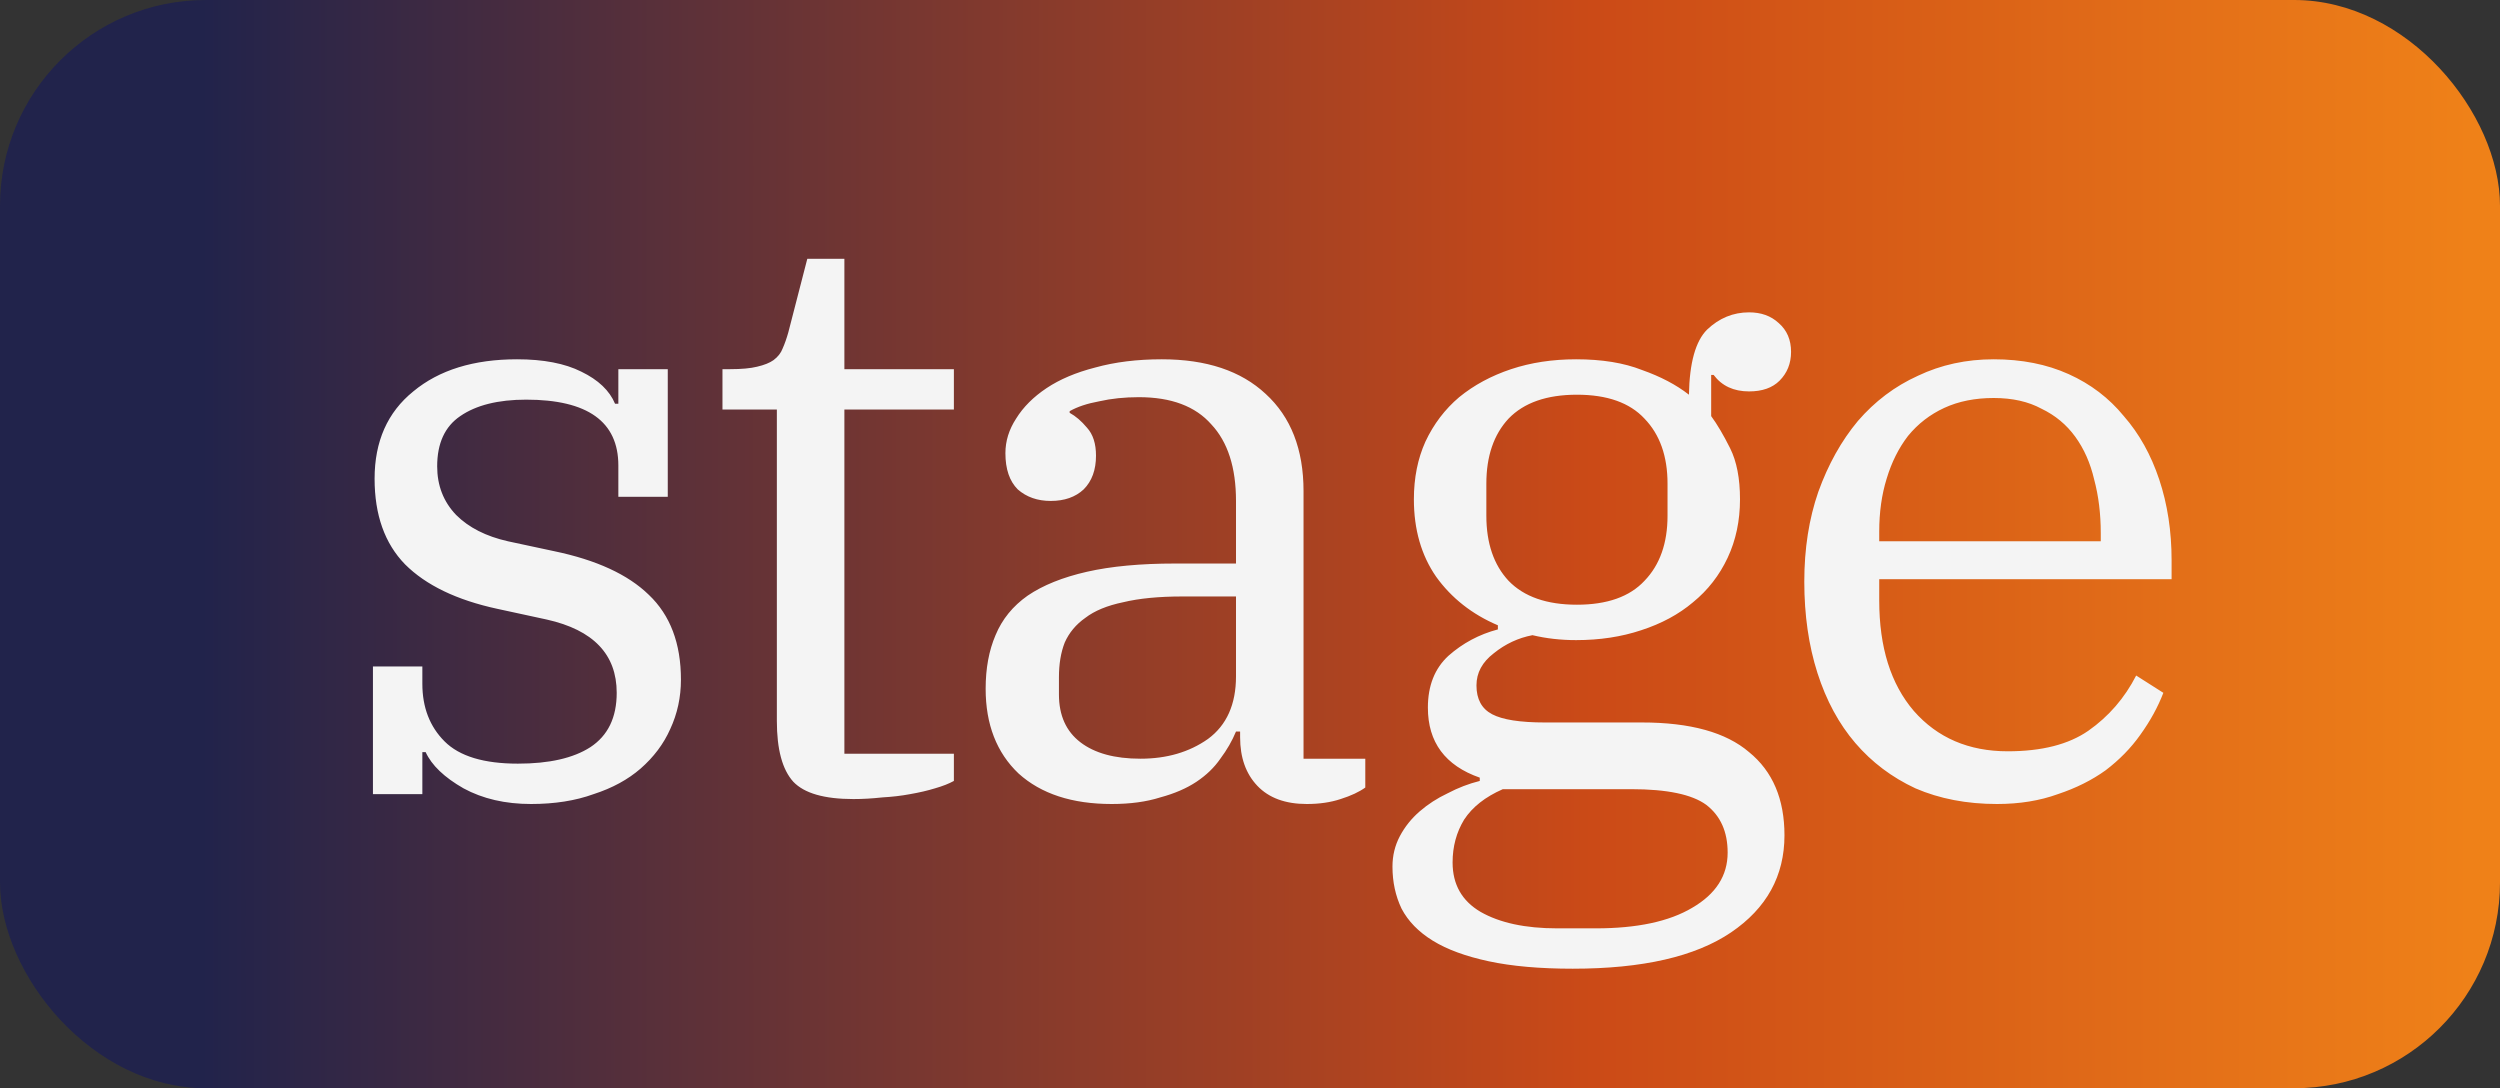 <?xml version="1.0" encoding="UTF-8"?> <svg xmlns="http://www.w3.org/2000/svg" width="85" height="37" viewBox="0 0 85 37" fill="none"><rect x="0" y="0" width="85" height="37" fill="#333333" stroke="none"/> <rect width="85" height="37" rx="7" fill="url(#paint0_linear_1004_1741)"></rect> <path d="M18.056 27.336C17.179 27.336 16.413 27.159 15.76 26.804C15.107 26.431 14.677 26.02 14.472 25.572H14.36V27H12.68V22.66H14.36V23.248C14.36 24.051 14.612 24.704 15.116 25.208C15.62 25.712 16.451 25.964 17.608 25.964C18.672 25.964 19.493 25.777 20.072 25.404C20.669 25.012 20.968 24.396 20.968 23.556C20.968 22.249 20.175 21.419 18.588 21.064L16.908 20.7C15.527 20.401 14.481 19.897 13.772 19.188C13.081 18.479 12.736 17.508 12.736 16.276C12.736 15.007 13.175 14.017 14.052 13.308C14.929 12.58 16.105 12.216 17.58 12.216C18.476 12.216 19.204 12.356 19.764 12.636C20.343 12.916 20.725 13.28 20.912 13.728H21.024V12.552H22.704V16.892H21.024V15.828C21.024 14.335 19.979 13.588 17.888 13.588C16.936 13.588 16.189 13.775 15.648 14.148C15.125 14.503 14.864 15.072 14.864 15.856C14.864 16.509 15.079 17.06 15.508 17.508C15.937 17.937 16.525 18.236 17.272 18.404L18.84 18.74C20.277 19.039 21.351 19.533 22.06 20.224C22.788 20.915 23.152 21.876 23.152 23.108C23.152 23.705 23.031 24.265 22.788 24.788C22.564 25.292 22.228 25.74 21.78 26.132C21.351 26.505 20.819 26.795 20.184 27C19.568 27.224 18.859 27.336 18.056 27.336ZM29.017 27.168C28.027 27.168 27.346 26.972 26.973 26.58C26.599 26.169 26.413 25.479 26.413 24.508V13.924H24.564V12.552H24.817C25.209 12.552 25.517 12.524 25.741 12.468C25.983 12.412 26.17 12.337 26.3 12.244C26.45 12.132 26.552 12.001 26.608 11.852C26.683 11.684 26.748 11.497 26.805 11.292L27.448 8.8H28.709V12.552H32.432V13.924H28.709V25.628H32.432V26.552C32.264 26.645 32.05 26.729 31.788 26.804C31.546 26.879 31.266 26.944 30.948 27C30.65 27.056 30.332 27.093 29.997 27.112C29.66 27.149 29.334 27.168 29.017 27.168ZM37.796 27.336C36.452 27.336 35.397 26.991 34.632 26.3C33.885 25.591 33.512 24.629 33.512 23.416C33.512 22.725 33.624 22.119 33.848 21.596C34.072 21.055 34.436 20.607 34.94 20.252C35.462 19.897 36.134 19.627 36.956 19.44C37.777 19.253 38.776 19.16 39.952 19.16H42.024V17.032C42.024 15.893 41.744 15.025 41.184 14.428C40.642 13.812 39.821 13.504 38.72 13.504C38.234 13.504 37.786 13.551 37.376 13.644C36.965 13.719 36.629 13.831 36.368 13.98V14.036C36.573 14.148 36.769 14.316 36.956 14.54C37.161 14.764 37.264 15.081 37.264 15.492C37.264 15.977 37.124 16.36 36.844 16.64C36.564 16.901 36.19 17.032 35.724 17.032C35.276 17.032 34.902 16.901 34.604 16.64C34.324 16.36 34.184 15.949 34.184 15.408C34.184 14.997 34.305 14.605 34.548 14.232C34.79 13.84 35.136 13.495 35.584 13.196C36.032 12.897 36.582 12.664 37.236 12.496C37.908 12.309 38.664 12.216 39.504 12.216C41.016 12.216 42.192 12.608 43.032 13.392C43.89 14.176 44.32 15.277 44.32 16.696V25.796H46.42V26.776C46.214 26.925 45.934 27.056 45.58 27.168C45.244 27.28 44.861 27.336 44.432 27.336C43.704 27.336 43.144 27.131 42.752 26.72C42.36 26.309 42.164 25.759 42.164 25.068V24.872H42.024C41.893 25.189 41.716 25.497 41.492 25.796C41.286 26.095 41.016 26.356 40.68 26.58C40.344 26.804 39.933 26.981 39.448 27.112C38.981 27.261 38.43 27.336 37.796 27.336ZM38.776 25.796C39.672 25.796 40.437 25.572 41.072 25.124C41.706 24.657 42.024 23.948 42.024 22.996V20.28H40.204C39.401 20.28 38.729 20.345 38.188 20.476C37.646 20.588 37.217 20.765 36.9 21.008C36.582 21.232 36.349 21.512 36.2 21.848C36.069 22.184 36.004 22.576 36.004 23.024V23.612C36.004 24.321 36.246 24.863 36.732 25.236C37.217 25.609 37.898 25.796 38.776 25.796ZM53.476 32.936C52.356 32.936 51.404 32.852 50.62 32.684C49.836 32.516 49.201 32.283 48.716 31.984C48.231 31.685 47.876 31.321 47.652 30.892C47.447 30.463 47.344 29.987 47.344 29.464C47.344 29.091 47.428 28.745 47.596 28.428C47.764 28.111 47.988 27.831 48.268 27.588C48.548 27.345 48.865 27.14 49.22 26.972C49.575 26.785 49.939 26.645 50.312 26.552V26.44C49.136 26.029 48.548 25.236 48.548 24.06C48.548 23.313 48.781 22.725 49.248 22.296C49.733 21.867 50.293 21.568 50.928 21.4V21.26C50.051 20.887 49.351 20.336 48.828 19.608C48.324 18.88 48.072 18.003 48.072 16.976C48.072 16.248 48.203 15.595 48.464 15.016C48.744 14.419 49.127 13.915 49.612 13.504C50.116 13.093 50.704 12.776 51.376 12.552C52.048 12.328 52.785 12.216 53.588 12.216C54.465 12.216 55.212 12.337 55.828 12.58C56.463 12.804 56.995 13.084 57.424 13.42C57.443 12.337 57.648 11.6 58.04 11.208C58.451 10.816 58.927 10.62 59.468 10.62C59.879 10.62 60.215 10.741 60.476 10.984C60.756 11.227 60.896 11.553 60.896 11.964C60.896 12.356 60.765 12.683 60.504 12.944C60.261 13.187 59.916 13.308 59.468 13.308C58.945 13.308 58.544 13.121 58.264 12.748H58.18V14.148C58.385 14.428 58.6 14.792 58.824 15.24C59.048 15.688 59.16 16.267 59.16 16.976C59.16 17.704 59.02 18.367 58.74 18.964C58.46 19.561 58.068 20.065 57.564 20.476C57.079 20.887 56.491 21.204 55.8 21.428C55.128 21.652 54.391 21.764 53.588 21.764C53.065 21.764 52.571 21.708 52.104 21.596C51.619 21.689 51.18 21.895 50.788 22.212C50.396 22.511 50.2 22.875 50.2 23.304C50.2 23.771 50.377 24.097 50.732 24.284C51.087 24.471 51.684 24.564 52.524 24.564H55.828C57.471 24.564 58.684 24.9 59.468 25.572C60.271 26.225 60.672 27.168 60.672 28.4C60.672 29.781 60.065 30.883 58.852 31.704C57.639 32.525 55.847 32.936 53.476 32.936ZM53.616 20.56C54.643 20.56 55.408 20.289 55.912 19.748C56.435 19.207 56.696 18.469 56.696 17.536V16.444C56.696 15.511 56.435 14.773 55.912 14.232C55.408 13.691 54.643 13.42 53.616 13.42C52.589 13.42 51.815 13.691 51.292 14.232C50.788 14.773 50.536 15.511 50.536 16.444V17.536C50.536 18.469 50.788 19.207 51.292 19.748C51.815 20.289 52.589 20.56 53.616 20.56ZM49.388 29.324C49.388 30.071 49.705 30.631 50.34 31.004C50.993 31.377 51.861 31.564 52.944 31.564H54.26C55.66 31.564 56.752 31.331 57.536 30.864C58.339 30.397 58.74 29.772 58.74 28.988C58.74 28.279 58.497 27.737 58.012 27.364C57.527 27.009 56.677 26.832 55.464 26.832H51.096C50.499 27.093 50.06 27.439 49.78 27.868C49.519 28.297 49.388 28.783 49.388 29.324ZM67.898 27.336C66.872 27.336 65.948 27.159 65.126 26.804C64.324 26.431 63.642 25.917 63.082 25.264C62.522 24.611 62.093 23.817 61.794 22.884C61.496 21.951 61.346 20.915 61.346 19.776C61.346 18.656 61.505 17.639 61.822 16.724C62.158 15.791 62.606 14.988 63.166 14.316C63.745 13.644 64.426 13.131 65.21 12.776C65.994 12.403 66.853 12.216 67.786 12.216C68.738 12.216 69.588 12.384 70.334 12.72C71.081 13.056 71.706 13.532 72.21 14.148C72.733 14.745 73.134 15.464 73.414 16.304C73.694 17.144 73.834 18.059 73.834 19.048V19.692H63.894V20.42C63.894 22.007 64.286 23.257 65.07 24.172C65.873 25.087 66.937 25.544 68.262 25.544C69.42 25.544 70.334 25.311 71.006 24.844C71.697 24.359 72.238 23.733 72.63 22.968L73.554 23.556C73.368 24.041 73.106 24.517 72.77 24.984C72.453 25.432 72.061 25.833 71.594 26.188C71.128 26.524 70.586 26.795 69.97 27C69.354 27.224 68.664 27.336 67.898 27.336ZM63.894 18.404H71.426V18.124C71.426 17.471 71.352 16.864 71.202 16.304C71.072 15.744 70.857 15.259 70.558 14.848C70.26 14.437 69.877 14.12 69.41 13.896C68.962 13.653 68.421 13.532 67.786 13.532C67.152 13.532 66.592 13.644 66.106 13.868C65.621 14.092 65.21 14.409 64.874 14.82C64.557 15.231 64.314 15.716 64.146 16.276C63.978 16.817 63.894 17.415 63.894 18.068V18.404Z" fill="#F4F4F4"></path> <defs> <linearGradient id="paint0_linear_1004_1741" x1="1.01" y1="18.5" x2="84.001" y2="18.5" gradientUnits="userSpaceOnUse"> <stop offset="0.07" stop-color="#21234B"></stop> <stop offset="0.64" stop-color="#CB4A17"></stop> <stop offset="1" stop-color="#EF8118"></stop> </linearGradient> </defs> </svg> 